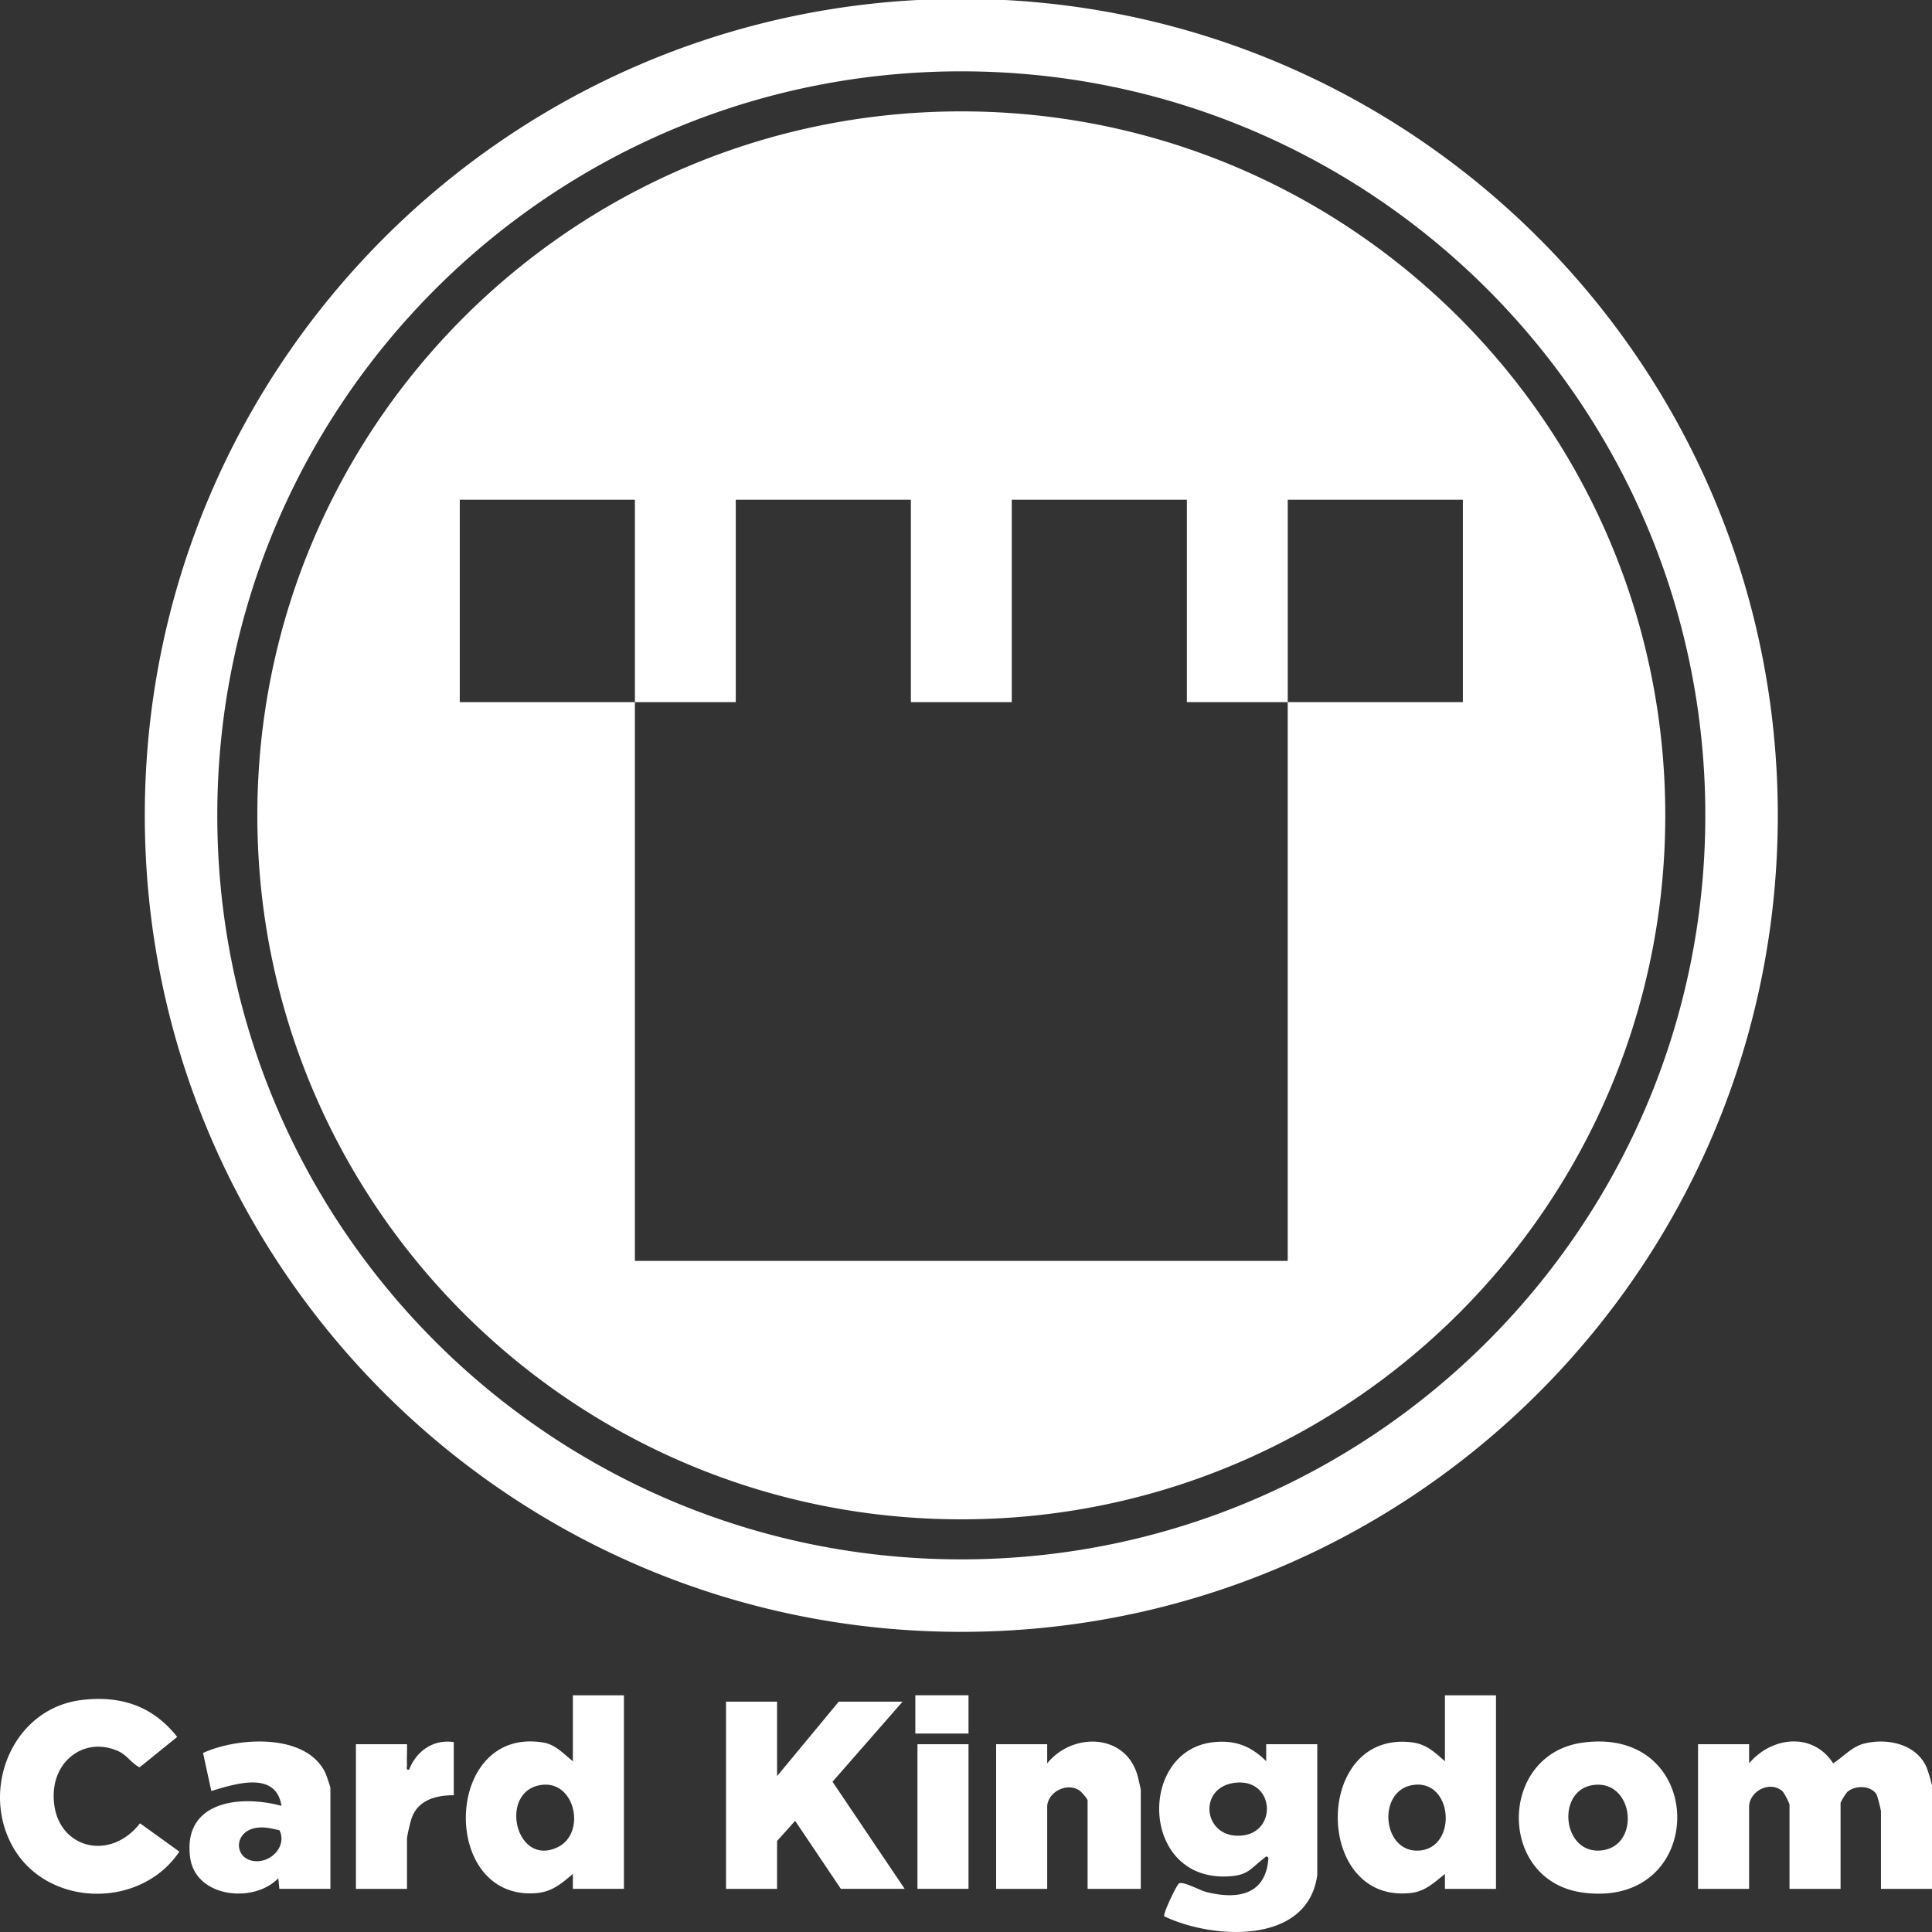 <svg xmlns="http://www.w3.org/2000/svg" viewBox="0 0 120 120"><rect x="0" y="0" width="120" height="120" fill="#333333" stroke="none"/><path d="M59.708 101.357c28.009 0 50.714-22.705 50.714-50.714S87.717-.071 59.708-.071 8.994 22.634 8.994 50.643s22.705 50.714 50.714 50.714zm0-96.926c25.522 0 46.212 20.69 46.212 46.212s-20.69 46.212-46.212 46.212-46.212-20.69-46.212-46.212S34.186 4.431 59.708 4.431zm0 89.937c24.149 0 43.725-19.576 43.725-43.725S83.857 6.918 59.708 6.918 15.984 26.494 15.984 50.643 35.56 94.368 59.708 94.368zM28.558 31.04h10.877v12.569h6.265V31.04h10.877v12.569h6.265V31.04h10.877v12.569h6.265V31.04h10.877v12.569H79.983v34.707H39.434V43.609H28.558V31.04zm91.112 78.749c-.629-1.463-2.432-1.852-3.873-1.495-.78.194-1.291.819-1.936 1.231-1.257-1.958-3.827-1.665-5.221 0l-.001-1.189h-3.171v8.984h3.171v-5.086c0-.957 1.255-1.656 2.053-.996.122.101.458.76.458.864v5.218h3.171v-5.35a4.03 4.03 0 0 1 .403-.654c.475-.442 1.477-.436 1.83.138.057.092.276.964.276 1.045v4.822H120v-6.407a8.67 8.67 0 0 0-.33-1.123zm-41.022-.396c-.935-.929-1.892-1.317-3.234-1.187-4.804.465-4.62 8.824 1.061 8.326 1.07-.094 1.24-.504 1.974-1.064.104-.08.23-.265.334-.062-.152 2.296-1.907 2.593-3.838 2.116-.412-.102-1.472-.695-1.715-.54-.151.097-1.013 1.903-.914 2.044 2.989 1.432 8.911 1.802 9.502-2.565v-8.125h-3.171l-.001 1.057zm-1.534 4.618c-2.36.206-2.757-2.935-.478-3.269 2.521-.37 2.768 3.068.478 3.269zm-21.055-8.317h-3.963l-3.831 4.624v-4.624h-3.171v11.626h3.171v-2.972l1.123-1.253 2.84 4.225h3.963l-4.482-6.653 4.35-4.972zm33.688 3.699c-.655-.57-1.148-1.063-2.062-1.174-6.147-.747-6.103 10.11 0 9.35.848-.106 1.427-.666 2.061-1.174l.001.925h3.171v-12.022h-3.171v4.095zm-1.535 5.543c-2.351.234-2.723-3.688-.48-4.062 2.492-.415 2.819 3.829.48 4.062zm-52.63-5.543c-.555-.439-1.073-1.031-1.815-1.157-6.233-1.061-6.479 9.799-.492 9.352 1.008-.075 1.569-.576 2.306-1.193l.001.925h3.171v-12.022h-3.171v4.095zm-.939 5.336c-2.613 1.269-3.684-3.421-1.076-3.855 2.155-.359 2.87 2.984 1.076 3.855zm-31.301-3.425c.117-2.094 2.039-3.418 4-2.537.558.25.815.75 1.331 1.005l2.332-1.889c-1.515-1.932-3.54-2.596-5.973-2.287-4.187.532-6.226 5.38-4.302 8.991 2.079 3.902 7.984 4.046 10.409.421l-2.443-1.761c-2 2.571-5.543 1.423-5.354-1.943zm61.702-1.779l-.001-1.189h-3.171v8.984h3.171v-5.086c0-.873 1.151-1.547 1.972-1.046.141.086.538.538.538.65v5.483h3.303v-6.143c0-.064-.181-.833-.222-.967-.787-2.567-4.042-2.609-5.589-.684zm33.259-1.287c-5.25.714-5.325 8.587 0 9.312 7.817 1.064 7.847-10.38 0-9.312zm1.139 6.697c-2.412.23-2.8-3.748-.477-4.064 2.539-.344 2.963 3.827.477 4.064zm-86.83-6.054l.513 2.361c1.469-.437 4.017-1.284 4.358.923-2.594-.706-6.154-.28-5.669 3.227.341 2.465 3.942 2.86 5.472 1.267l.065.66h3.171v-6.275c0-.047-.247-.78-.298-.891-1.164-2.535-5.471-2.261-7.612-1.272zm3.353 6.723c-1.456.004-1.551-1.9.038-2.085.483-.056.892.062 1.354.161.46.922-.416 1.921-1.392 1.923zm9.444-5.684c-.217.036-.123-.178-.13-.327-.021-.417.015-.841 0-1.257h-3.171v8.984h3.171v-3.105c0-.182.211-1.066.292-1.293.401-1.123 1.513-1.421 2.614-1.415v-3.303c-1.277-.188-2.322.557-2.776 1.716zm31.576 7.399h3.171v-8.984h-3.171v8.984zm-.132-9.644h3.303v-2.378h-3.303v2.378z" fill="#ffffff"/></svg>